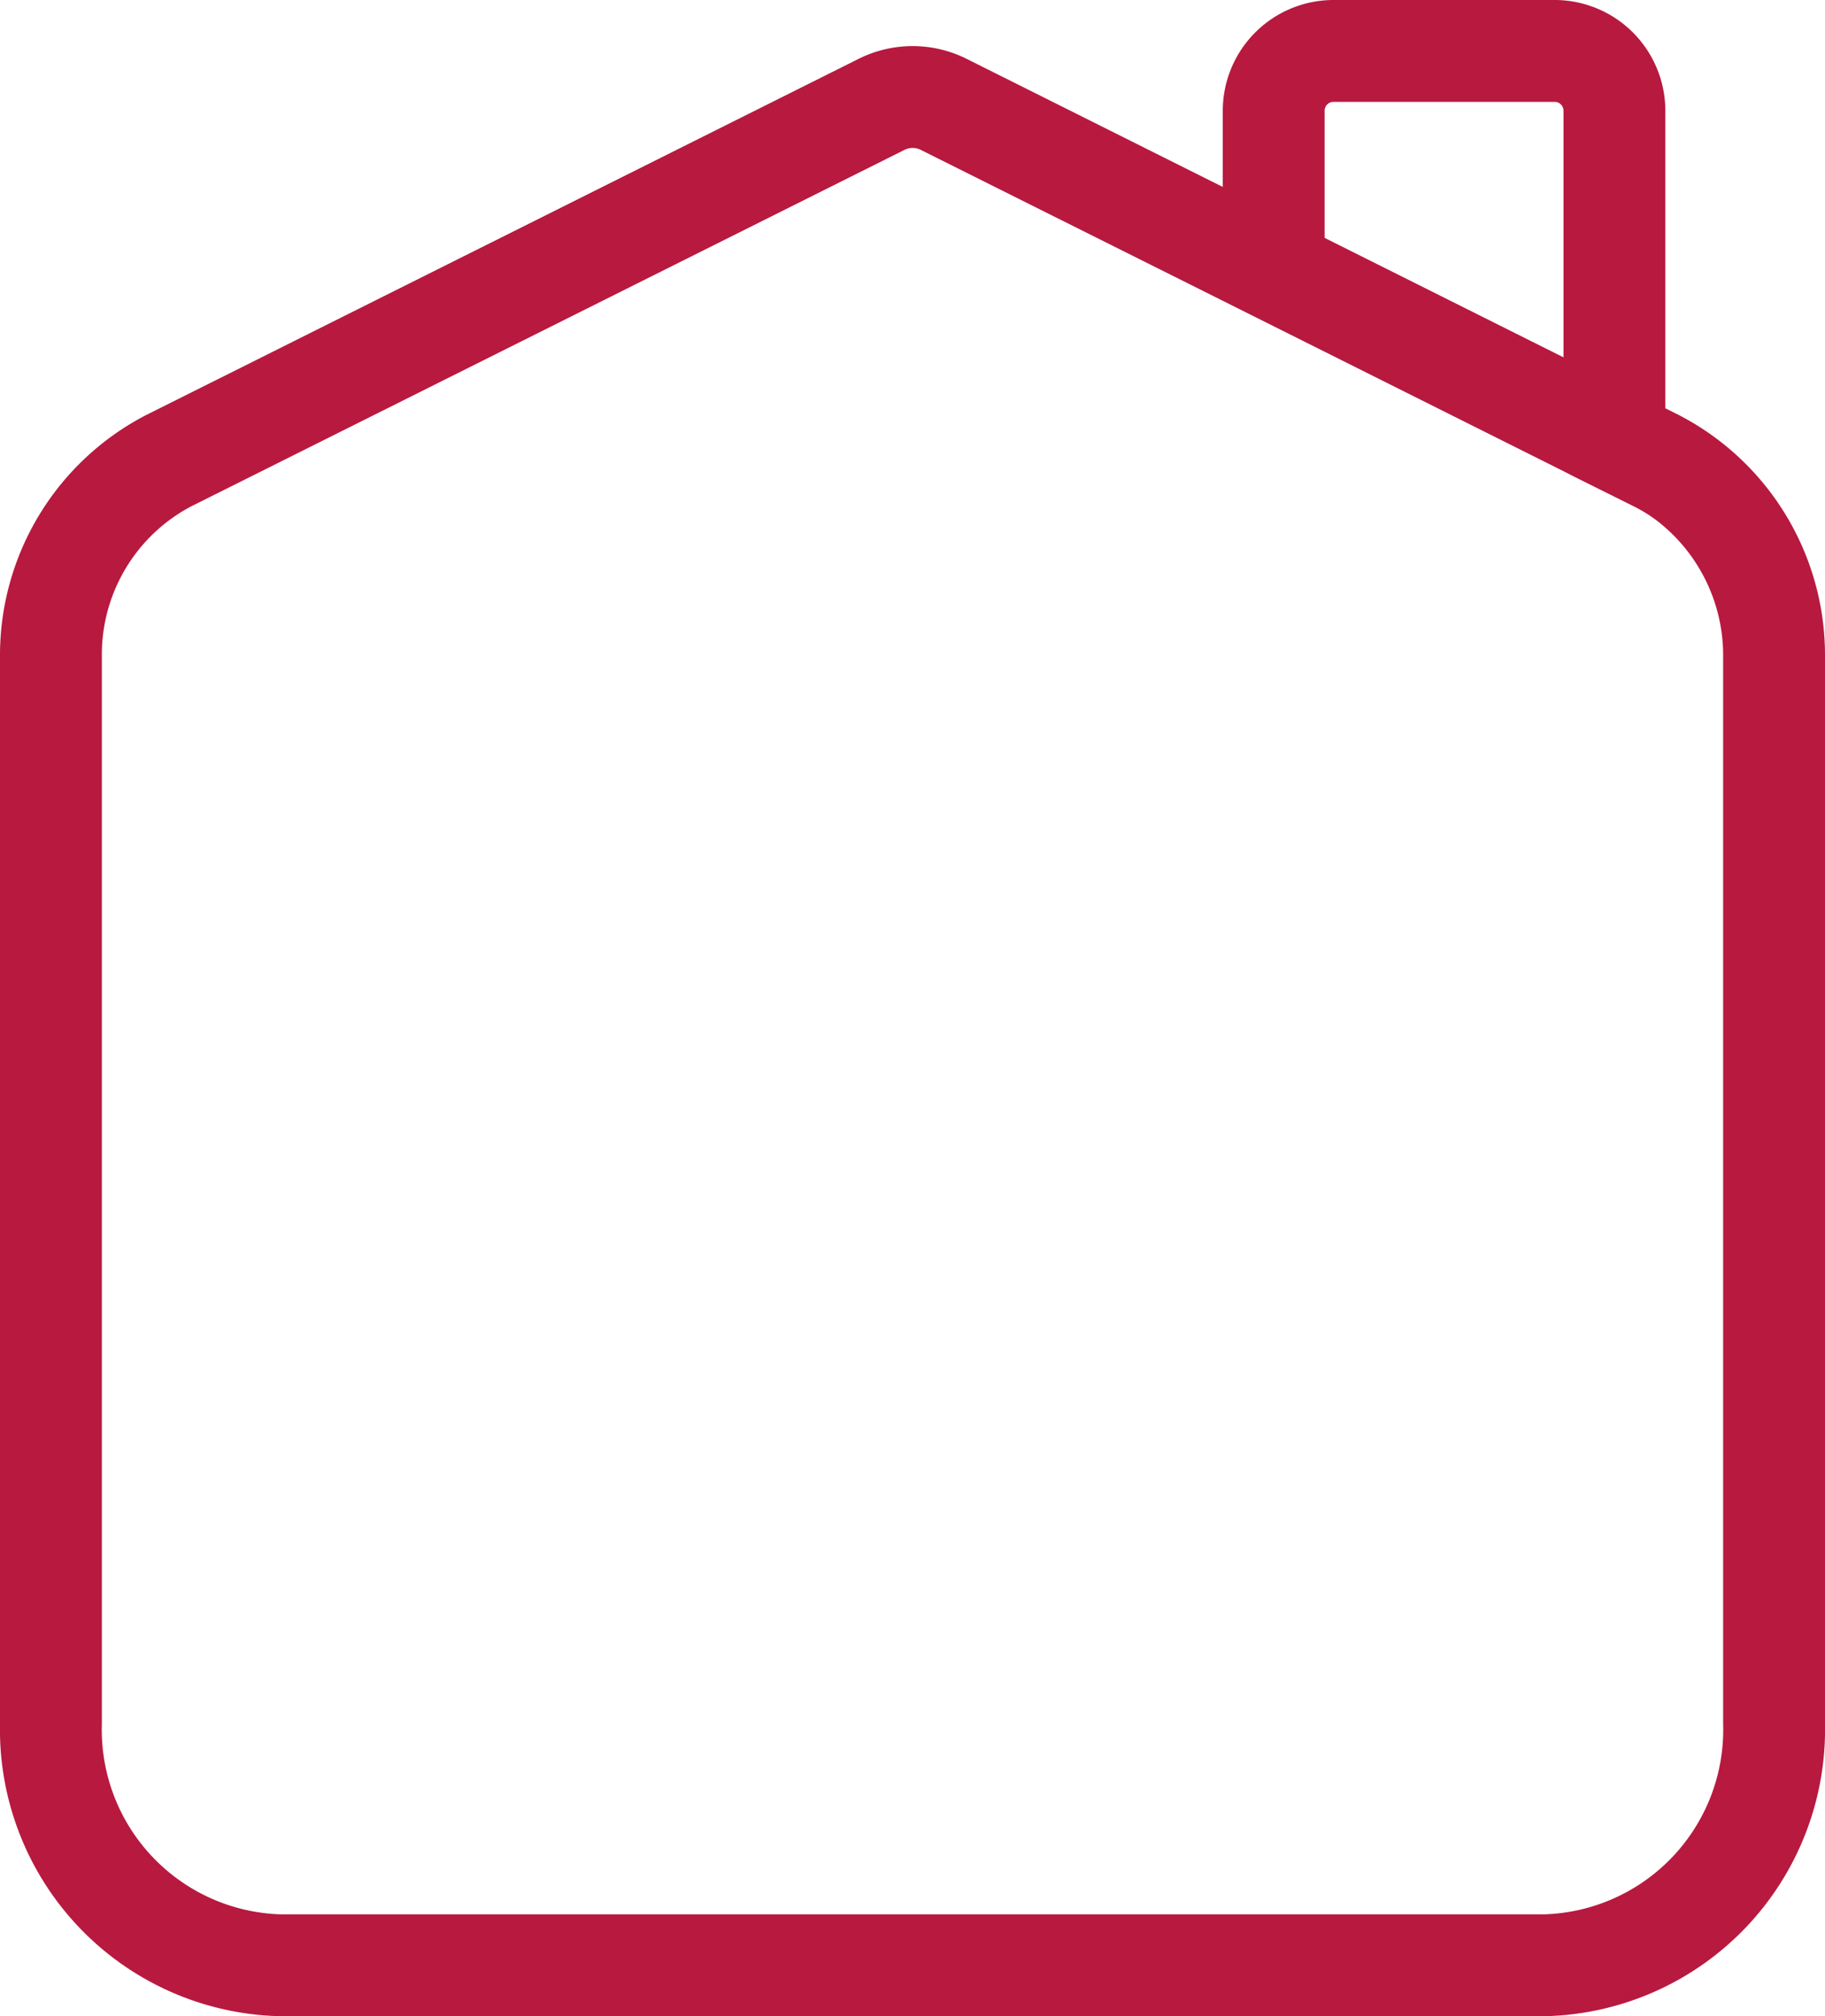 <svg id="Group_5577" data-name="Group 5577" xmlns="http://www.w3.org/2000/svg" width="71.67" height="79.16" viewBox="0 0 71.67 79.16">
  <g id="Group_5578" data-name="Group 5578">
    <path id="Path_1080" data-name="Path 1080" d="M65.94,16.3l-.54-.27V4.35A4.351,4.351,0,0,0,61.06,0h-8.7a4.351,4.351,0,0,0-4.34,4.35V7.34L37.98,2.32a4.745,4.745,0,0,0-4.28,0L5.73,16.3A10.616,10.616,0,0,0,0,25.78V67.7A11.257,11.257,0,0,0,10.99,79.16H60.68A11.257,11.257,0,0,0,71.67,67.7V25.78a10.616,10.616,0,0,0-5.73-9.48M52.02,4.35A.346.346,0,0,1,52.36,4h8.7a.346.346,0,0,1,.34.35v9.68L52.02,9.34ZM67.67,67.7a7.251,7.251,0,0,1-7,7.46H10.99A7.25,7.25,0,0,1,4,67.7V25.78a6.578,6.578,0,0,1,3.51-5.9L35.49,5.9a.726.726,0,0,1,.7,0l11.83,5.91L61.4,18.5l.37.19,2.39,1.19a5.668,5.668,0,0,1,.97.61,6.682,6.682,0,0,1,2.54,5.29Z" fill="#b8193f"/>
  </g>
</svg>
